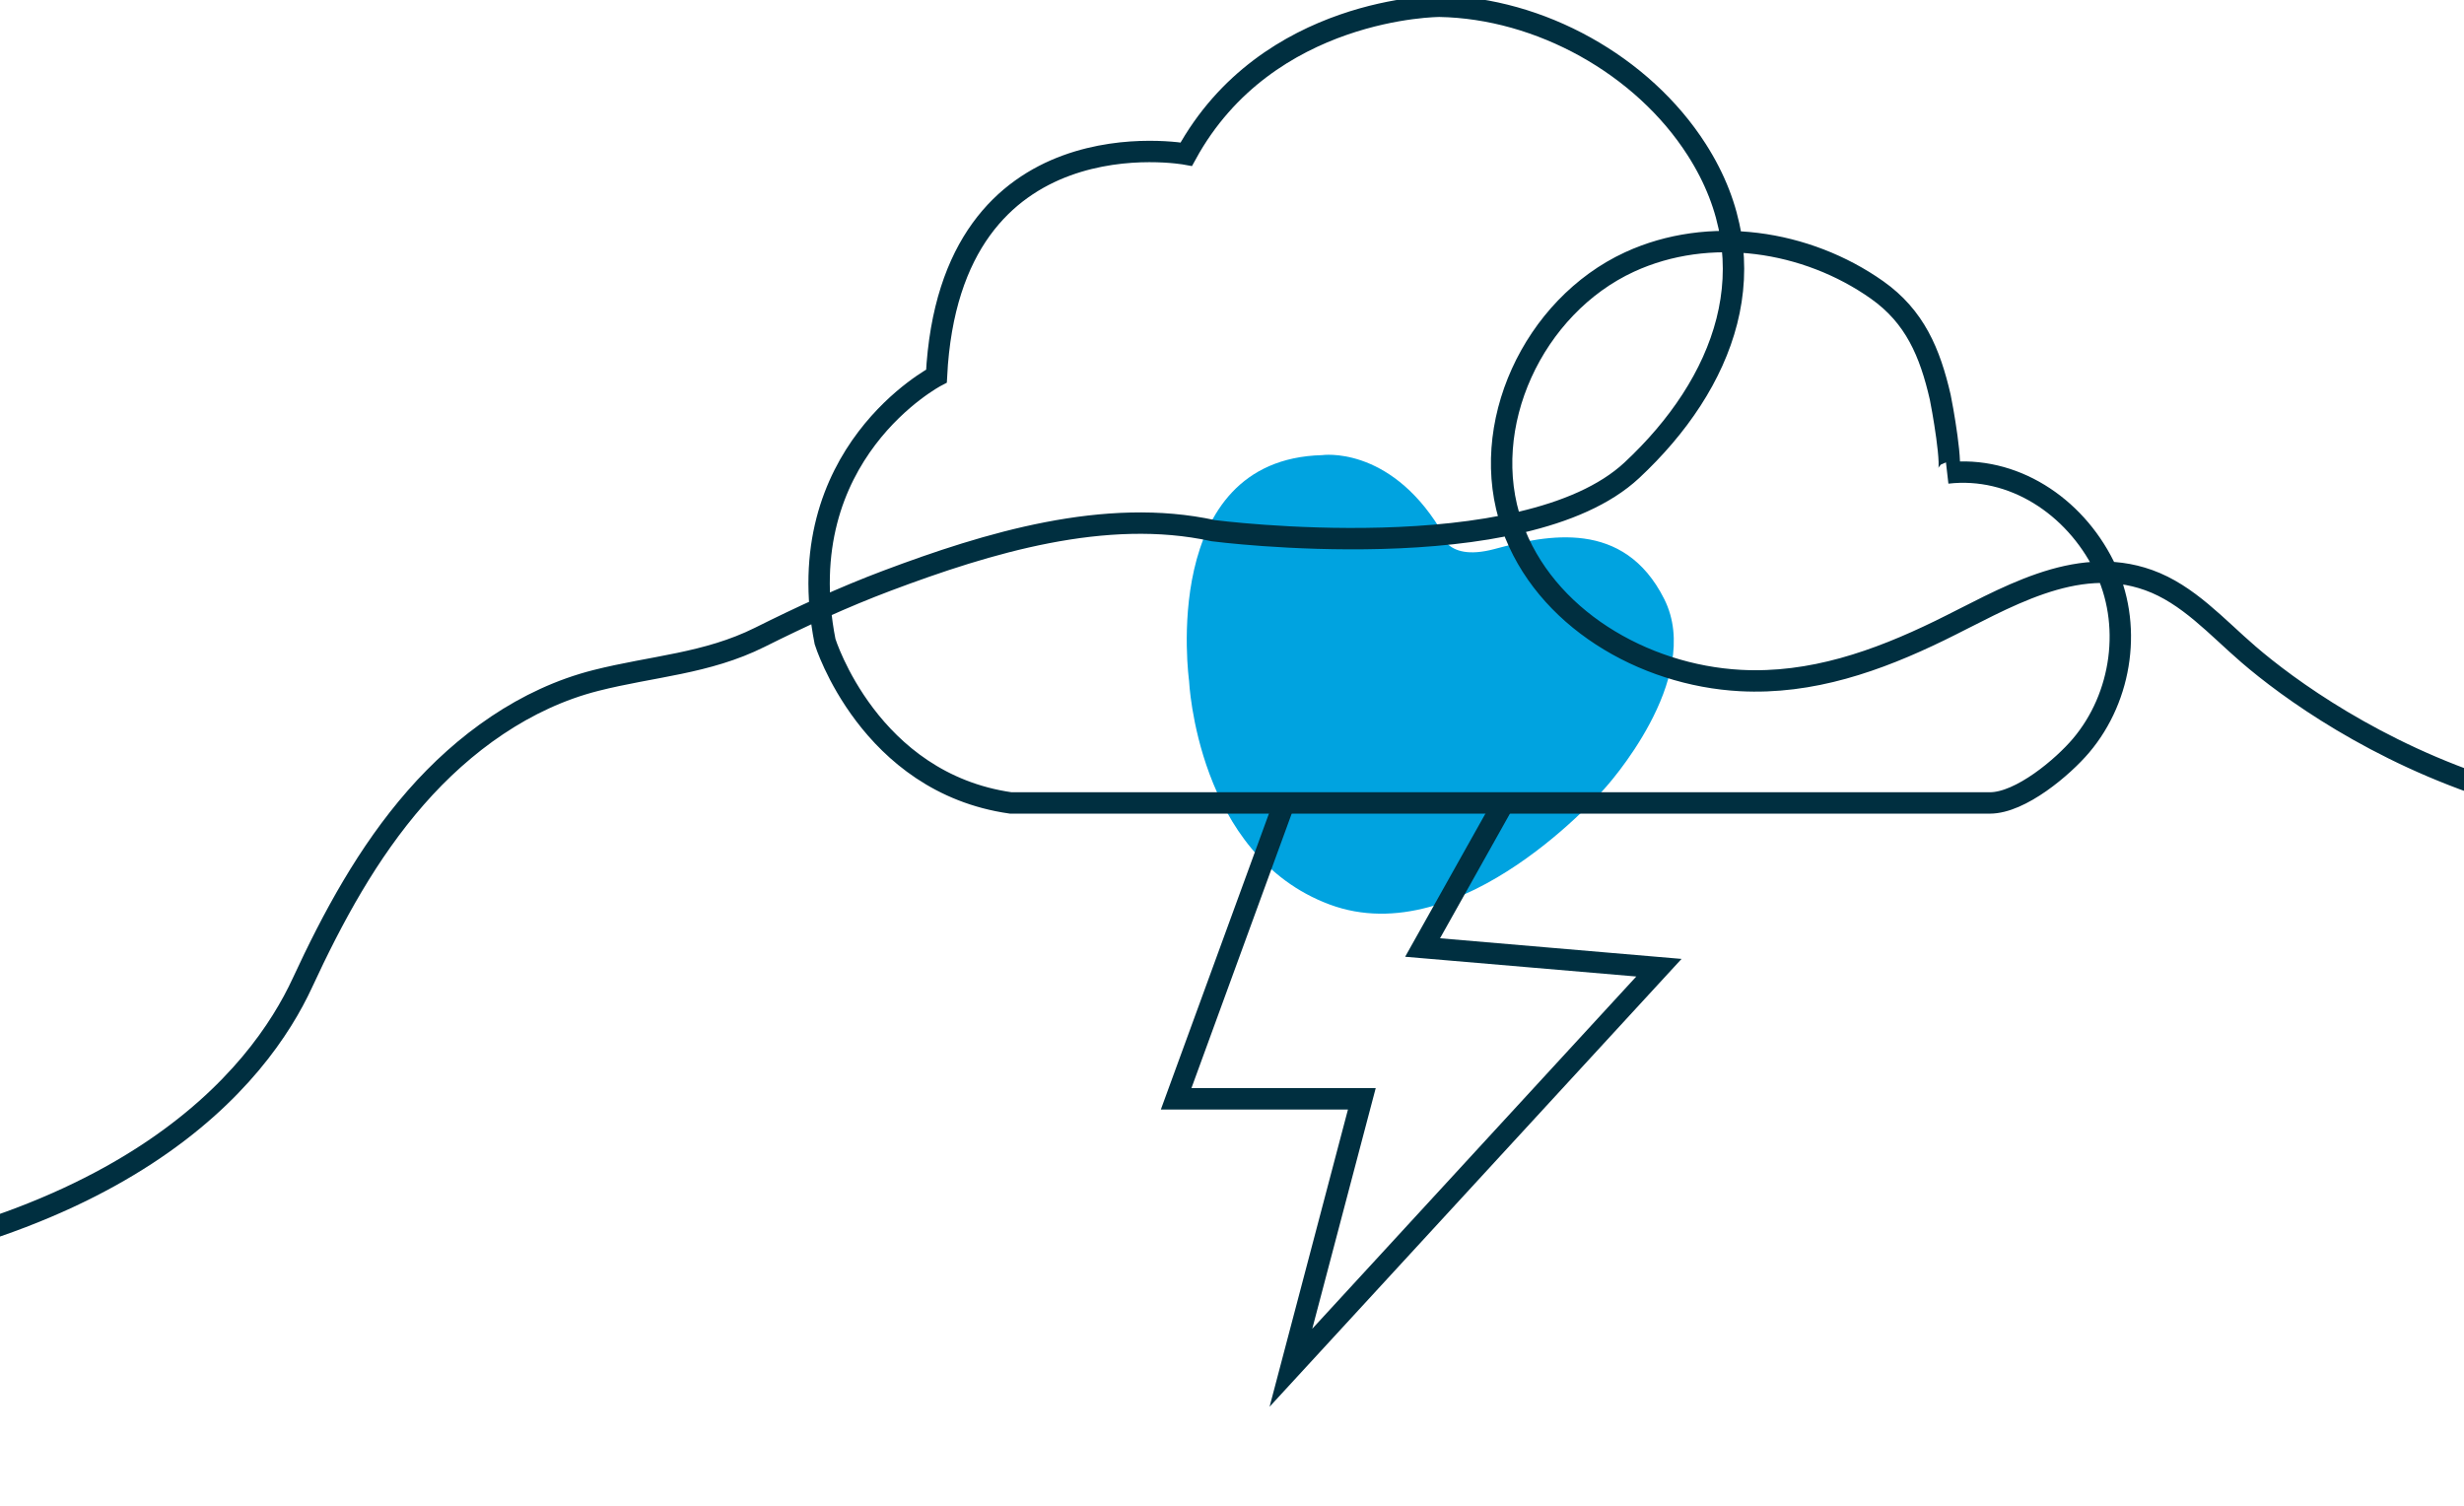 <svg width="288" height="176" viewBox="0 0 288 176" fill="none" xmlns="http://www.w3.org/2000/svg">
<g clip-path="url(#clip0_5243_731)">
<path d="M168.268 61.731C168.268 61.731 168.557 65.817 174.703 64.165C180.849 62.512 189.797 60.627 194.515 70.007C199.233 79.386 187.6 92.11 187.6 92.11C187.6 92.11 170.92 111.502 155.404 105.718C139.889 99.934 138.981 79.567 138.981 79.567C138.981 79.567 135.375 53.707 154.523 53.197C154.523 53.197 162.26 52.048 168.268 61.731Z" fill="#00A3E0"/>
<path d="M150.1 93.856L137.471 128.433H159.176L150.887 159.867L193.901 113.108L166.277 110.748L175.749 93.856" stroke="#002F40" stroke-width="2.5" stroke-miterlimit="10"/>
<path d="M-34.531 149.921C14.787 146.191 30.439 125.477 35.339 114.892C38.901 107.191 42.995 99.639 48.586 93.241C54.176 86.843 61.393 81.627 69.644 79.536C76.262 77.858 82.606 77.579 88.799 74.493C93.671 72.066 98.566 69.797 103.678 67.874C115.414 63.461 129.206 59.264 141.816 62.028C141.816 62.028 178.12 66.744 190.744 54.957C201.553 44.867 206.994 31.066 198.323 17.5C191.994 7.593 179.983 0.945 168.252 0.733C168.252 0.733 148.126 0.733 138.659 18.02C138.659 18.02 111.035 12.91 109.457 43.954C109.457 43.954 92.097 52.991 96.437 74.993C96.437 74.993 101.568 91.496 118.142 93.851H232.575C236.186 93.851 241.13 89.64 243.234 87.155C248.091 81.425 249.283 72.878 245.923 66.124C242.433 59.111 235.278 54.4 227.593 55.289C228.428 55.193 226.922 47.026 226.782 46.425C225.58 41.204 223.813 37.008 219.396 33.888C211.155 28.066 199.771 26.336 190.469 30.619C179.23 35.796 172.645 49.809 176.734 61.447C180.505 72.176 192.028 78.935 203.431 79.541C211.71 79.983 219.396 77.272 226.724 73.705C234.178 70.076 242.539 64.72 251.142 67.806C255.738 69.455 259.107 73.296 262.801 76.478C272.012 84.425 303.826 106.398 343.779 90.236" stroke="#002F40" stroke-width="2.5" stroke-miterlimit="10"/>
</g>
<defs>
<clipPath id="clip0_5243_731">
<rect width="288" height="176" fill="white"/>
</clipPath>
</defs>
</svg>
